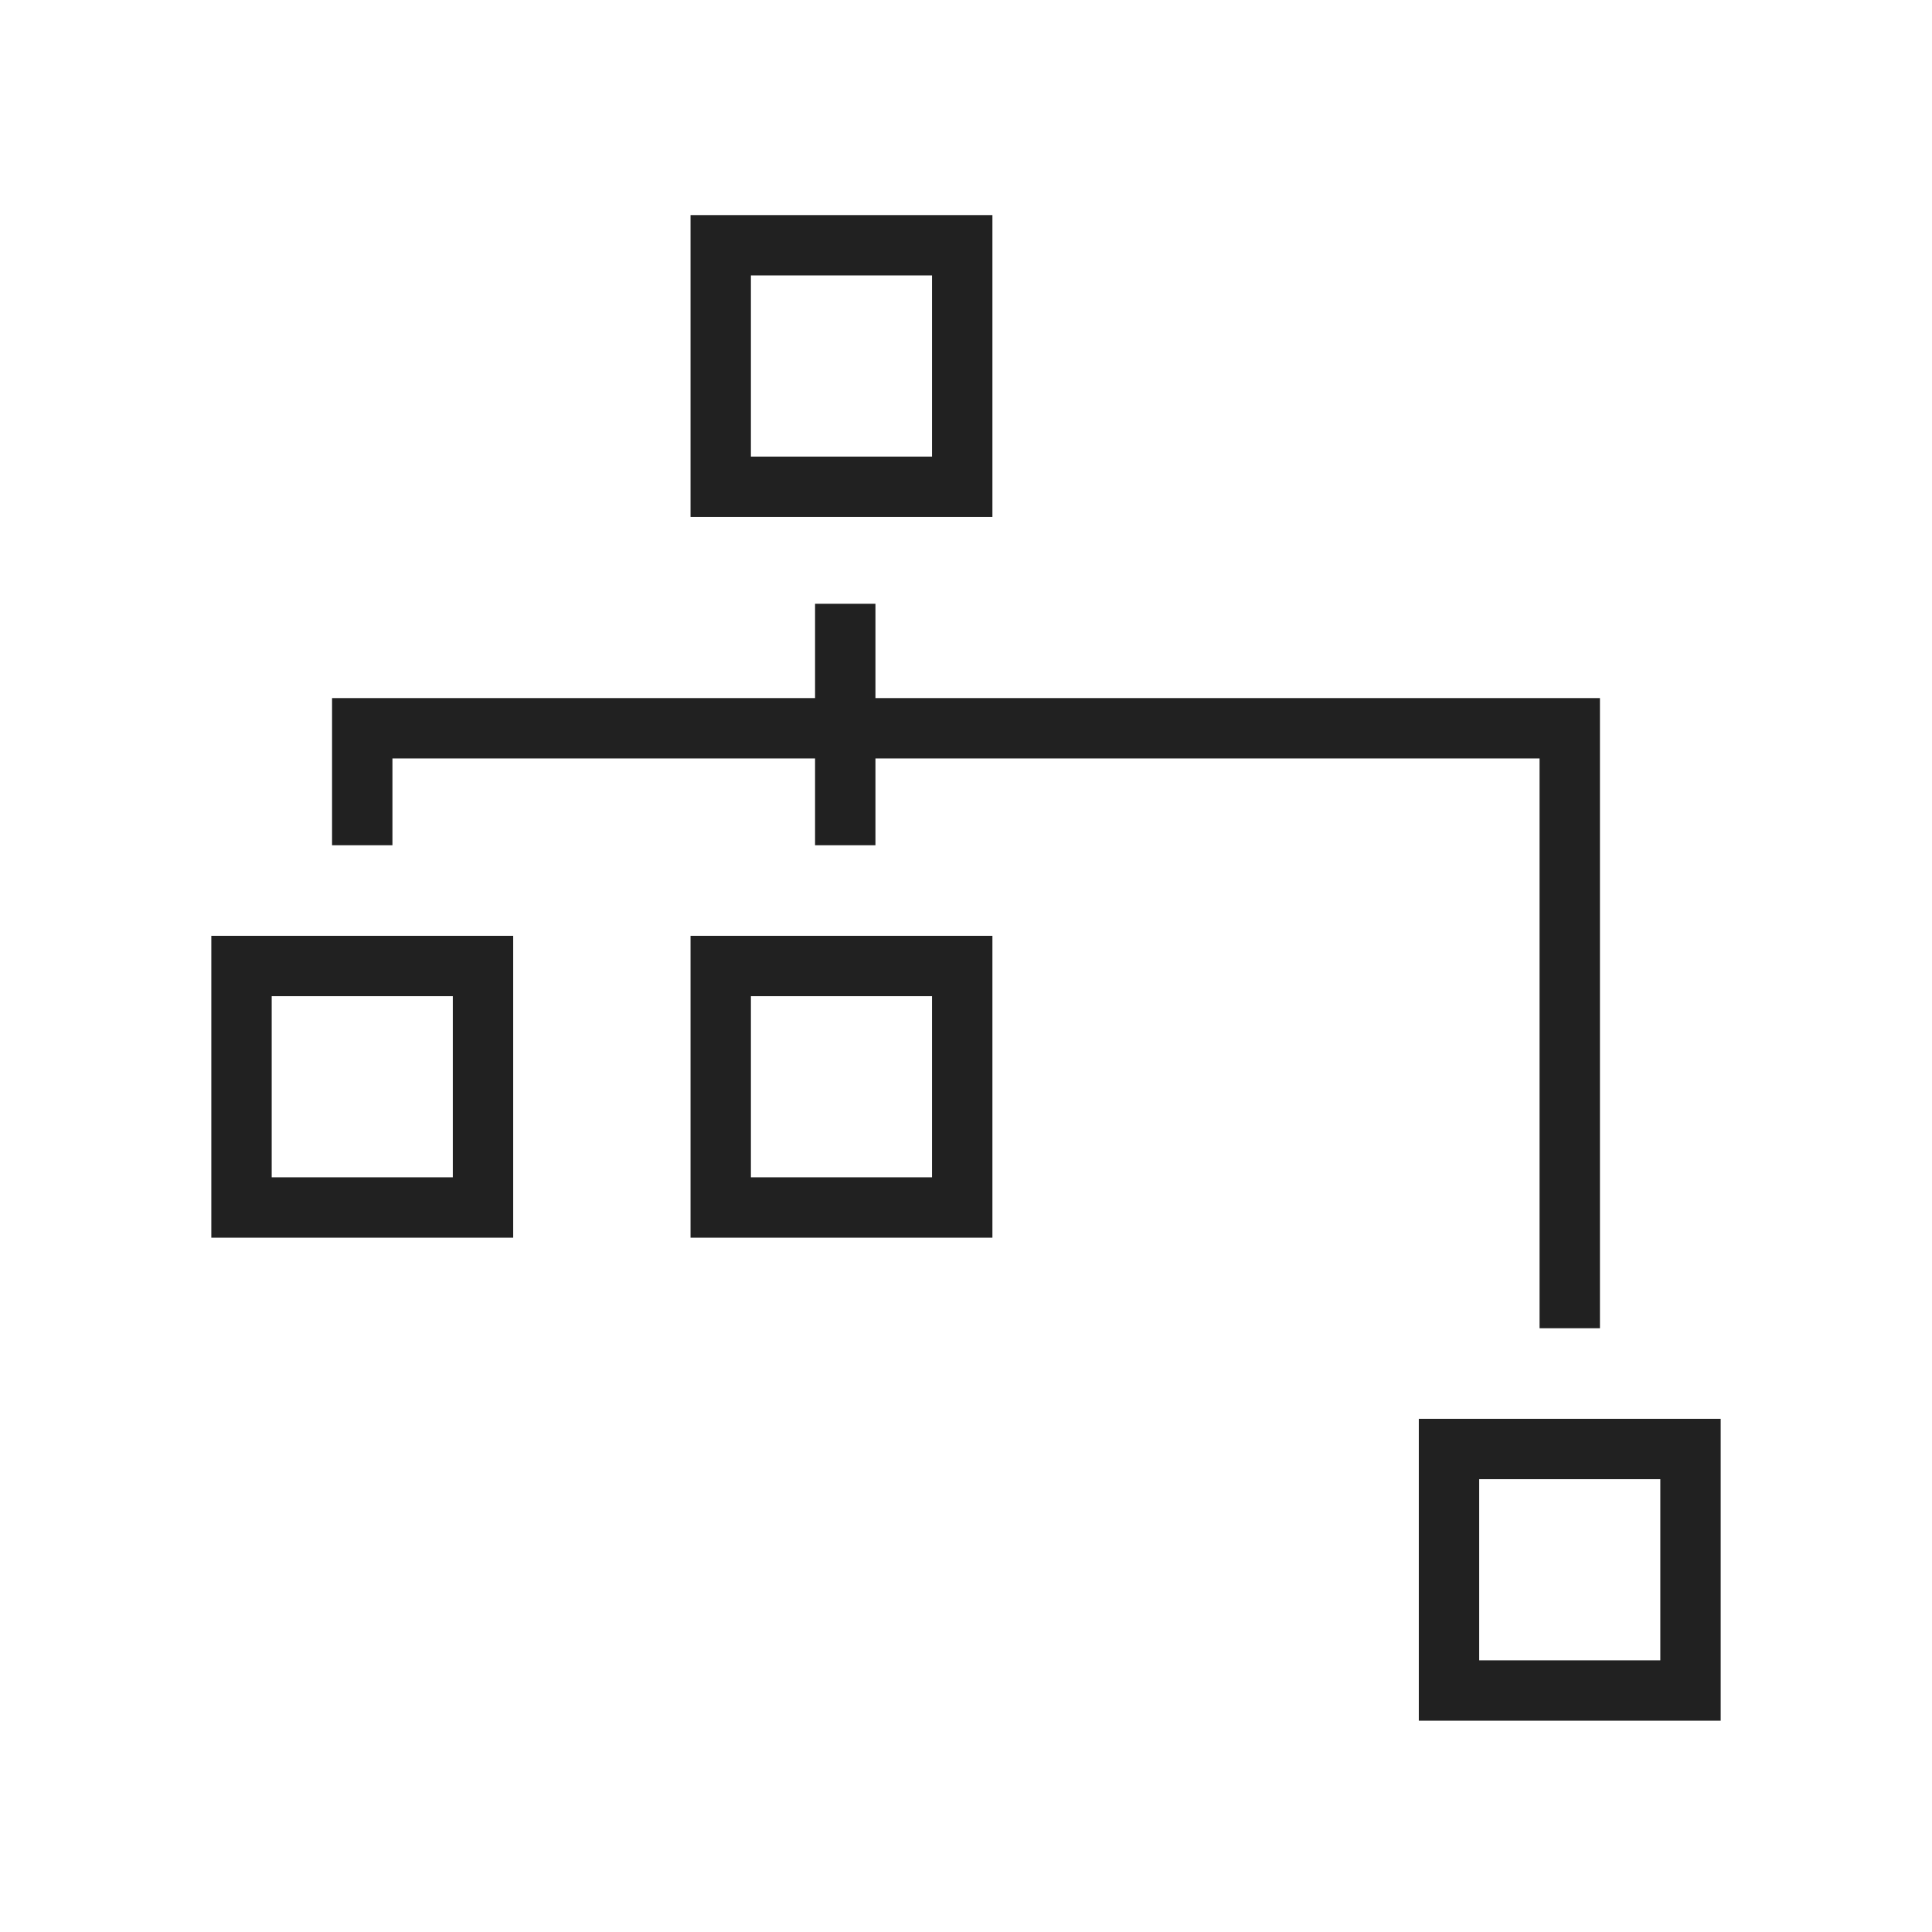 <svg role="img" aria-label="test flow" fill="#212121" xmlns="http://www.w3.org/2000/svg" xmlns:xlink="http://www.w3.org/1999/xlink" version="1.1" x="0px" y="0px" viewBox="0 0 512 512" enable-background="new 0 0 512 512" xml:space="preserve"><g><path d="M263,137h-80V57h80V137z M199,121h48V73h-48V121z"></path></g><g><path d="M263,328h-80v-80h80V328z M199,312h48v-48h-48V312z"></path></g><g><path d="M136,328H56v-80h80V328z M72,312h48v-48H72V312z"></path></g><g><path d="M456,456h-80v-80h80V456z M392,440h48v-48h-48V440z"></path></g><g><polygon points="424,352 408,352 408,201 104,201 104,224 88,224 88,185 424,185  "></polygon></g><g><rect x="216" y="192" width="16" height="32"></rect></g><g><rect x="216" y="160" width="16" height="32"></rect></g></svg>
